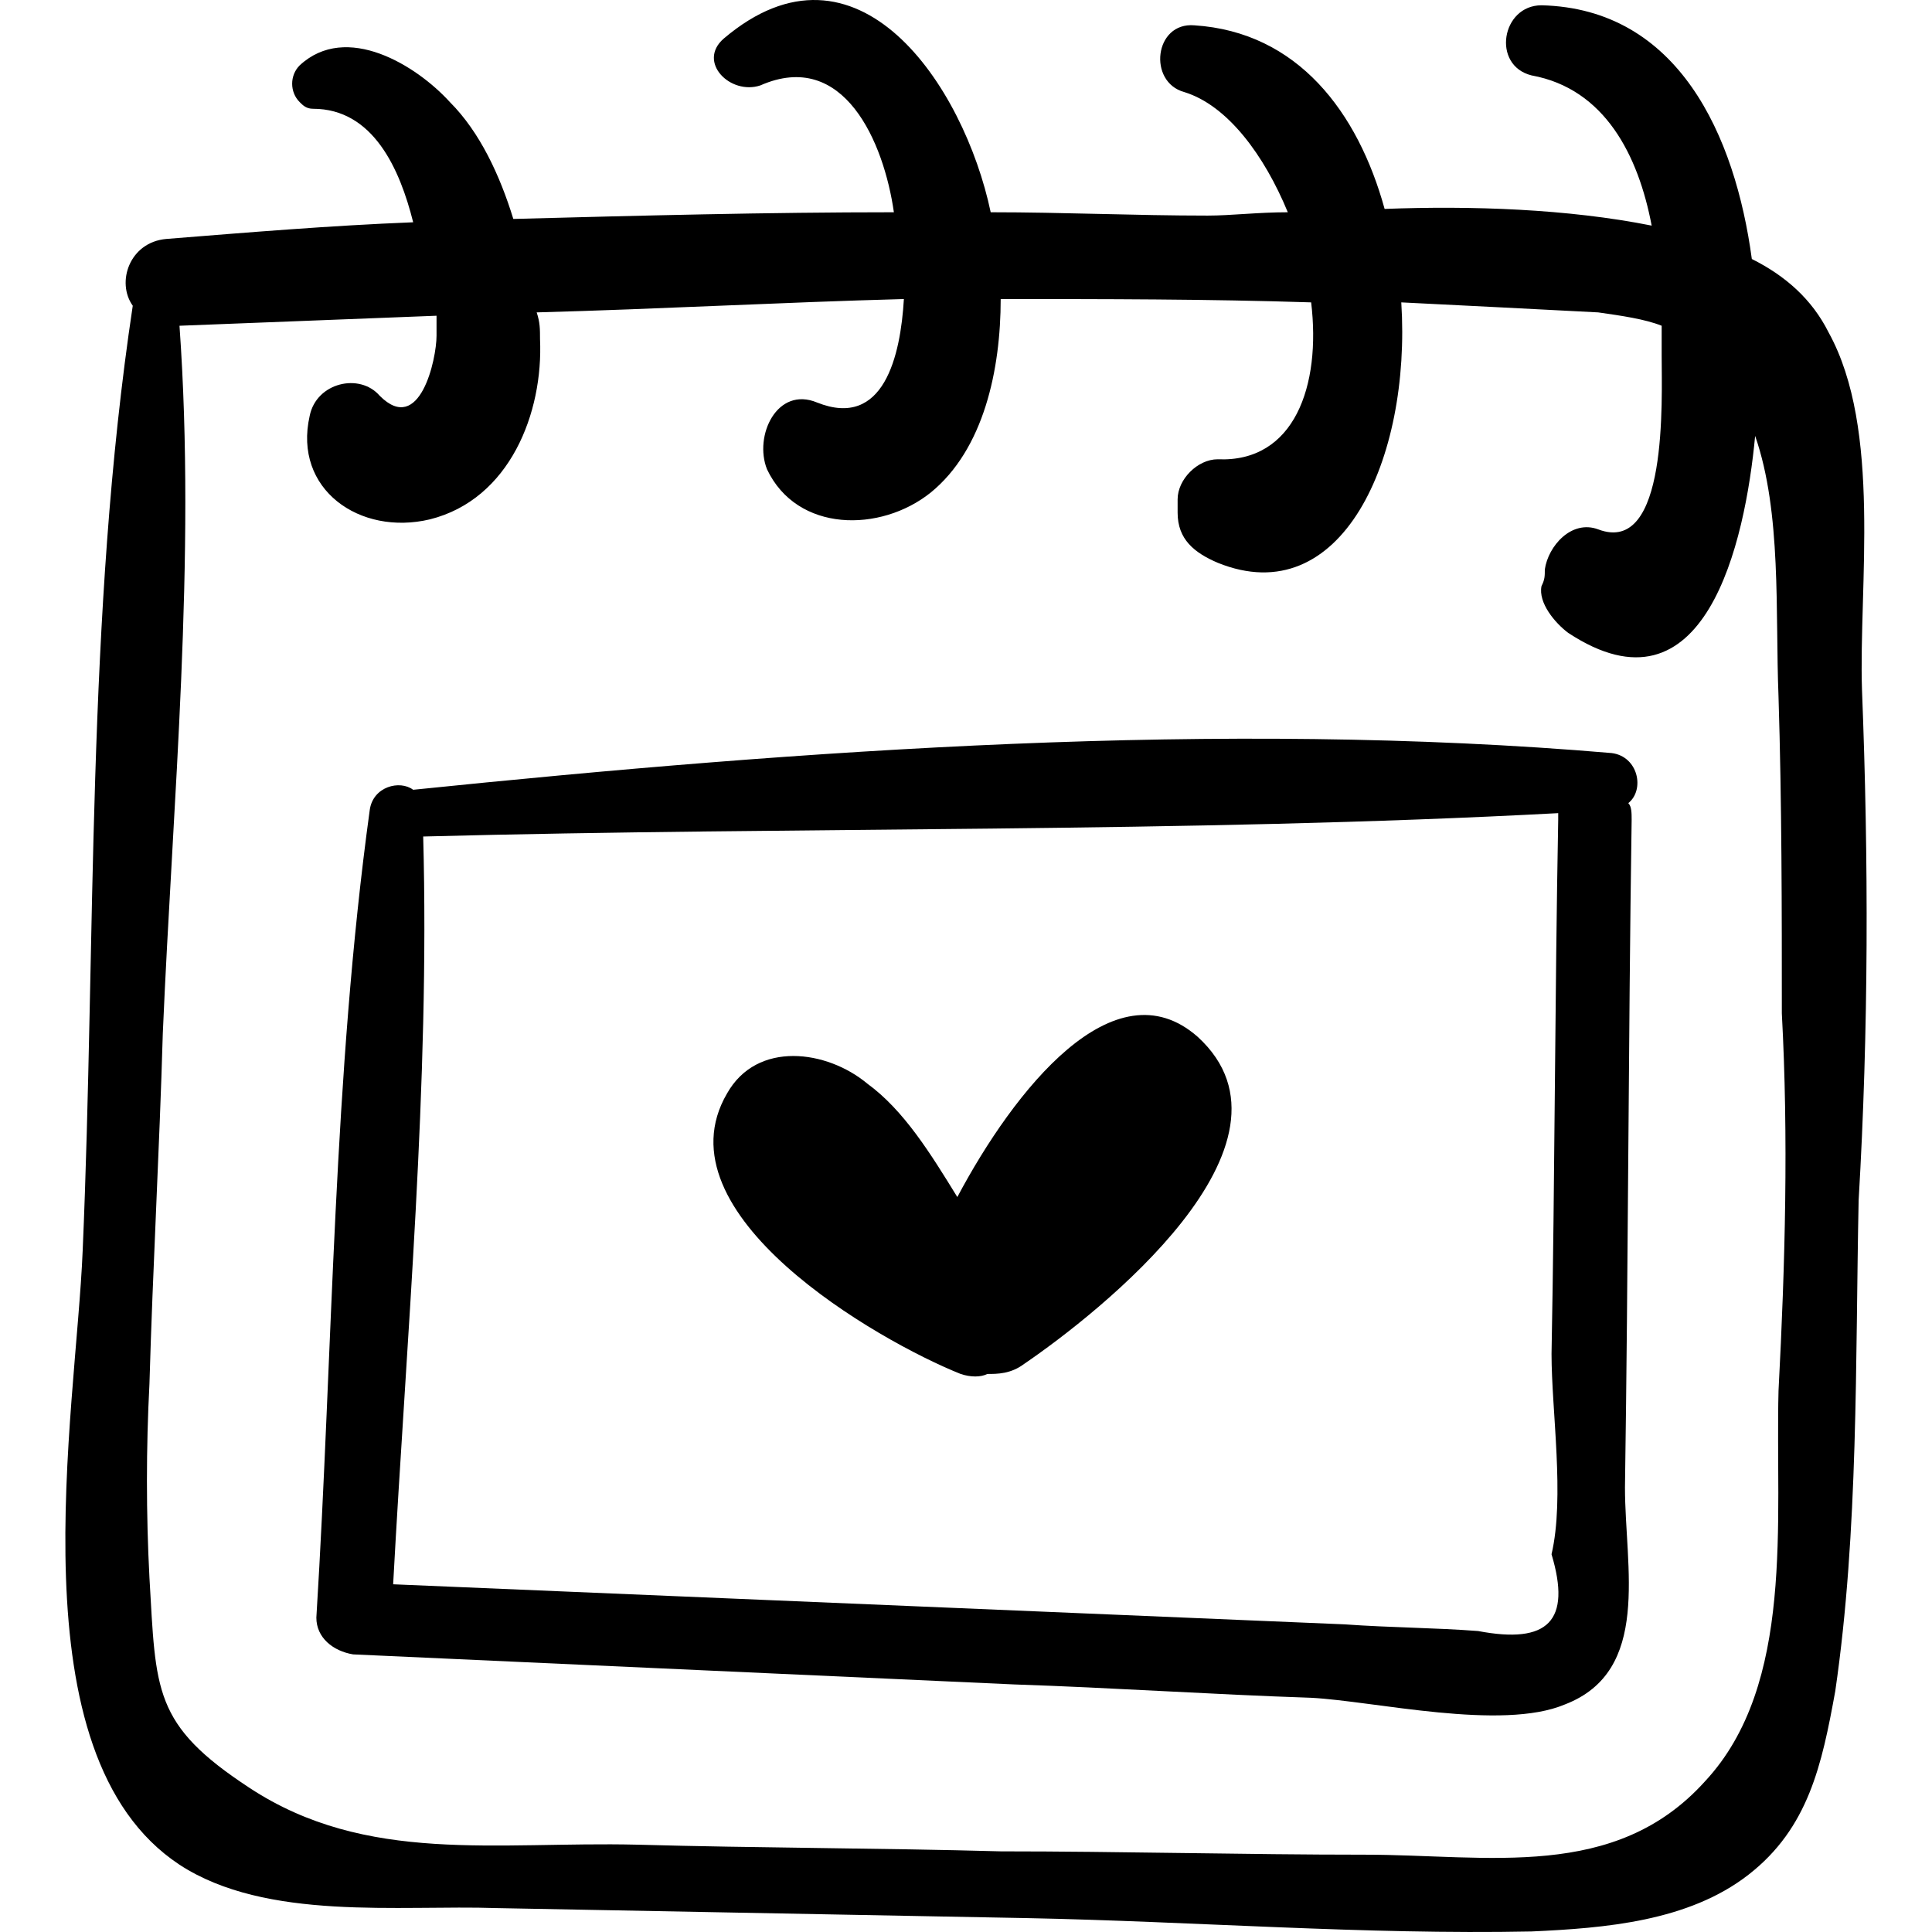 <?xml version="1.0" encoding="iso-8859-1"?>
<!-- Generator: Adobe Illustrator 16.0.0, SVG Export Plug-In . SVG Version: 6.00 Build 0)  -->
<!DOCTYPE svg PUBLIC "-//W3C//DTD SVG 1.1//EN" "http://www.w3.org/Graphics/SVG/1.1/DTD/svg11.dtd">
<svg version="1.1" id="Capa_1" xmlns="http://www.w3.org/2000/svg" xmlns:xlink="http://www.w3.org/1999/xlink" x="0px" y="0px"
	 width="354.19px" height="354.189px" viewBox="0 0 354.19 354.189" style="enable-background:new 0 0 354.19 354.189;"
	 xml:space="preserve">
<g>
	<g>
		<g>
			<path d="M341.355,126.429c-0.612-18.972,3.672-47.736-6.12-65.484c-3.061-6.12-7.956-10.404-14.076-13.464
				c-3.06-22.644-13.464-45.9-38.556-46.512c-7.345,0-9.181,11.016-1.836,12.852c13.464,2.448,19.584,14.688,22.031,27.54
				c-15.301-3.06-33.049-3.672-48.96-3.06c-4.896-17.748-15.912-32.436-34.885-33.66c-7.344-0.612-8.567,10.404-1.836,12.24
				c7.956,2.448,14.688,11.628,18.973,22.032c-5.509,0-10.403,0.612-14.688,0.612c-13.464,0-26.315-0.612-39.78-0.612
				c-4.896-23.256-24.479-52.632-48.959-31.824c-4.896,4.284,1.225,10.404,6.732,8.568c15.3-6.732,22.644,10.404,24.479,23.256
				c-23.256,0-46.512,0.612-69.768,1.224c-2.448-7.956-6.12-15.912-11.628-21.42c-6.12-6.732-18.972-14.688-27.54-6.732
				c-1.836,1.836-1.836,4.896,0,6.732c0.612,0.612,1.224,1.224,2.448,1.224c11.016,0,15.912,11.016,18.36,20.808
				c-15.3,0.612-29.988,1.836-45.288,3.06c-6.732,0.612-9.18,7.956-6.12,12.24c-8.568,56.916-6.732,116.28-9.18,173.196
				c-1.224,29.988-12.852,92.412,17.748,112.607c15.912,10.404,40.392,7.345,58.14,7.956c32.436,0.612,64.872,1.225,97.308,1.837
				c30.6,0.611,61.812,3.061,92.412,2.447c13.464-0.611,28.764-1.836,39.779-10.403c11.017-8.567,13.464-20.196,15.911-33.66
				c4.284-29.376,3.673-60.588,4.284-89.964C342.579,188.853,342.579,157.641,341.355,126.429z M326.054,254.948
				c-0.611,23.868,3.061,53.855-13.464,71.604c-16.523,18.359-39.779,13.464-62.425,13.464c-22.031,0-44.676-0.611-66.708-0.611
				c-22.031-0.611-44.675-0.611-66.708-1.225c-25.704-0.611-49.572,3.672-70.992-10.403c-17.748-11.628-17.136-17.748-18.36-38.557
				c-0.612-11.628-0.612-23.868,0-35.496c0.612-21.42,1.836-42.84,2.448-64.26c1.836-42.84,6.12-86.904,3.06-129.745
				c15.912-0.612,31.212-1.224,47.124-1.836c0,1.224,0,2.448,0,3.672c0,4.284-3.06,18.36-10.404,11.016
				c-3.672-4.284-11.628-2.448-12.852,3.672c-3.06,13.464,9.18,22.032,22.032,18.972c14.688-3.672,20.808-19.584,20.196-33.048
				c0-1.836,0-3.06-0.612-4.896c22.644-0.612,44.676-1.836,67.319-2.448c-0.611,10.404-3.672,23.868-15.912,18.972
				c-7.344-3.06-11.628,6.12-9.18,12.24c5.508,11.628,20.808,11.628,29.988,4.284c9.792-7.956,12.851-22.644,12.851-35.496
				c18.974,0,37.944,0,56.916,0.612c1.836,15.3-3.06,29.376-17.136,28.764c-3.672,0-7.344,3.672-7.344,7.344
				c0,0.612,0,1.836,0,2.448c0,4.896,3.06,7.344,7.344,9.18c22.645,9.18,35.496-18.972,33.66-47.736
				c12.24,0.612,24.479,1.224,36.107,1.836c4.283,0.612,8.567,1.224,11.628,2.448c0,1.836,0,3.672,0,5.508
				c0,7.956,1.225,36.72-11.628,31.824c-4.896-1.836-9.181,3.06-9.792,7.344c0,1.224,0,1.836-0.611,3.06
				c-0.612,3.06,2.447,6.732,4.896,8.568c25.093,16.524,32.438-16.524,34.272-36.108c4.896,14.076,3.672,32.436,4.284,47.736
				c0.61,19.584,0.61,39.168,0.61,58.141C327.891,208.438,327.279,231.692,326.054,254.948z"/>
			<path d="M298.515,147.236c3.06-2.448,1.836-8.568-3.062-9.18c-71.604-6.12-148.104-0.612-219.708,6.732
				c-2.448-1.836-7.344-0.612-7.956,3.672c-6.732,48.96-6.732,98.532-9.792,148.104c0,3.672,3.06,6.119,6.732,6.731
				c40.392,1.836,80.784,3.672,121.176,5.508c18.36,0.612,36.108,1.836,54.468,2.448c11.628,0.611,34.885,6.12,46.513,1.224
				c15.912-6.12,11.017-25.092,11.017-39.779c0.612-41.004,0.612-81.396,1.224-122.4
				C299.126,149.072,299.126,147.849,298.515,147.236z M284.439,284.938c3.672,12.239-0.612,16.523-13.464,14.075
				c-7.956-0.611-15.912-0.611-24.48-1.224c-58.14-2.448-116.279-4.896-174.419-7.345c2.448-45.288,6.732-91.801,5.508-137.088
				c69.156-1.836,139.536-0.612,208.08-4.284c0,0.612,0,0.612,0,1.224c-0.611,32.436-0.611,65.484-1.224,97.919
				C284.439,258.621,286.886,274.532,284.439,284.938z"/>
			<path d="M219.567,190.076c-15.3-13.464-33.66,9.792-44.063,29.376c-4.896-7.956-9.792-15.911-16.523-20.809
				c-7.345-6.119-20.196-7.956-25.704,1.837c-12.852,22.031,27.54,45.287,42.84,51.407c1.836,0.612,3.671,0.612,4.896,0
				c1.837,0,4.283,0,6.731-1.836C201.207,240.873,240.987,209.66,219.567,190.076z"/>
		</g>
	</g>
</g>
<g>
</g>
<g>
</g>
<g>
</g>
<g>
</g>
<g>
</g>
<g>
</g>
<g>
</g>
<g>
</g>
<g>
</g>
<g>
</g>
<g>
</g>
<g>
</g>
<g>
</g>
<g>
</g>
<g>
</g>
</svg>
